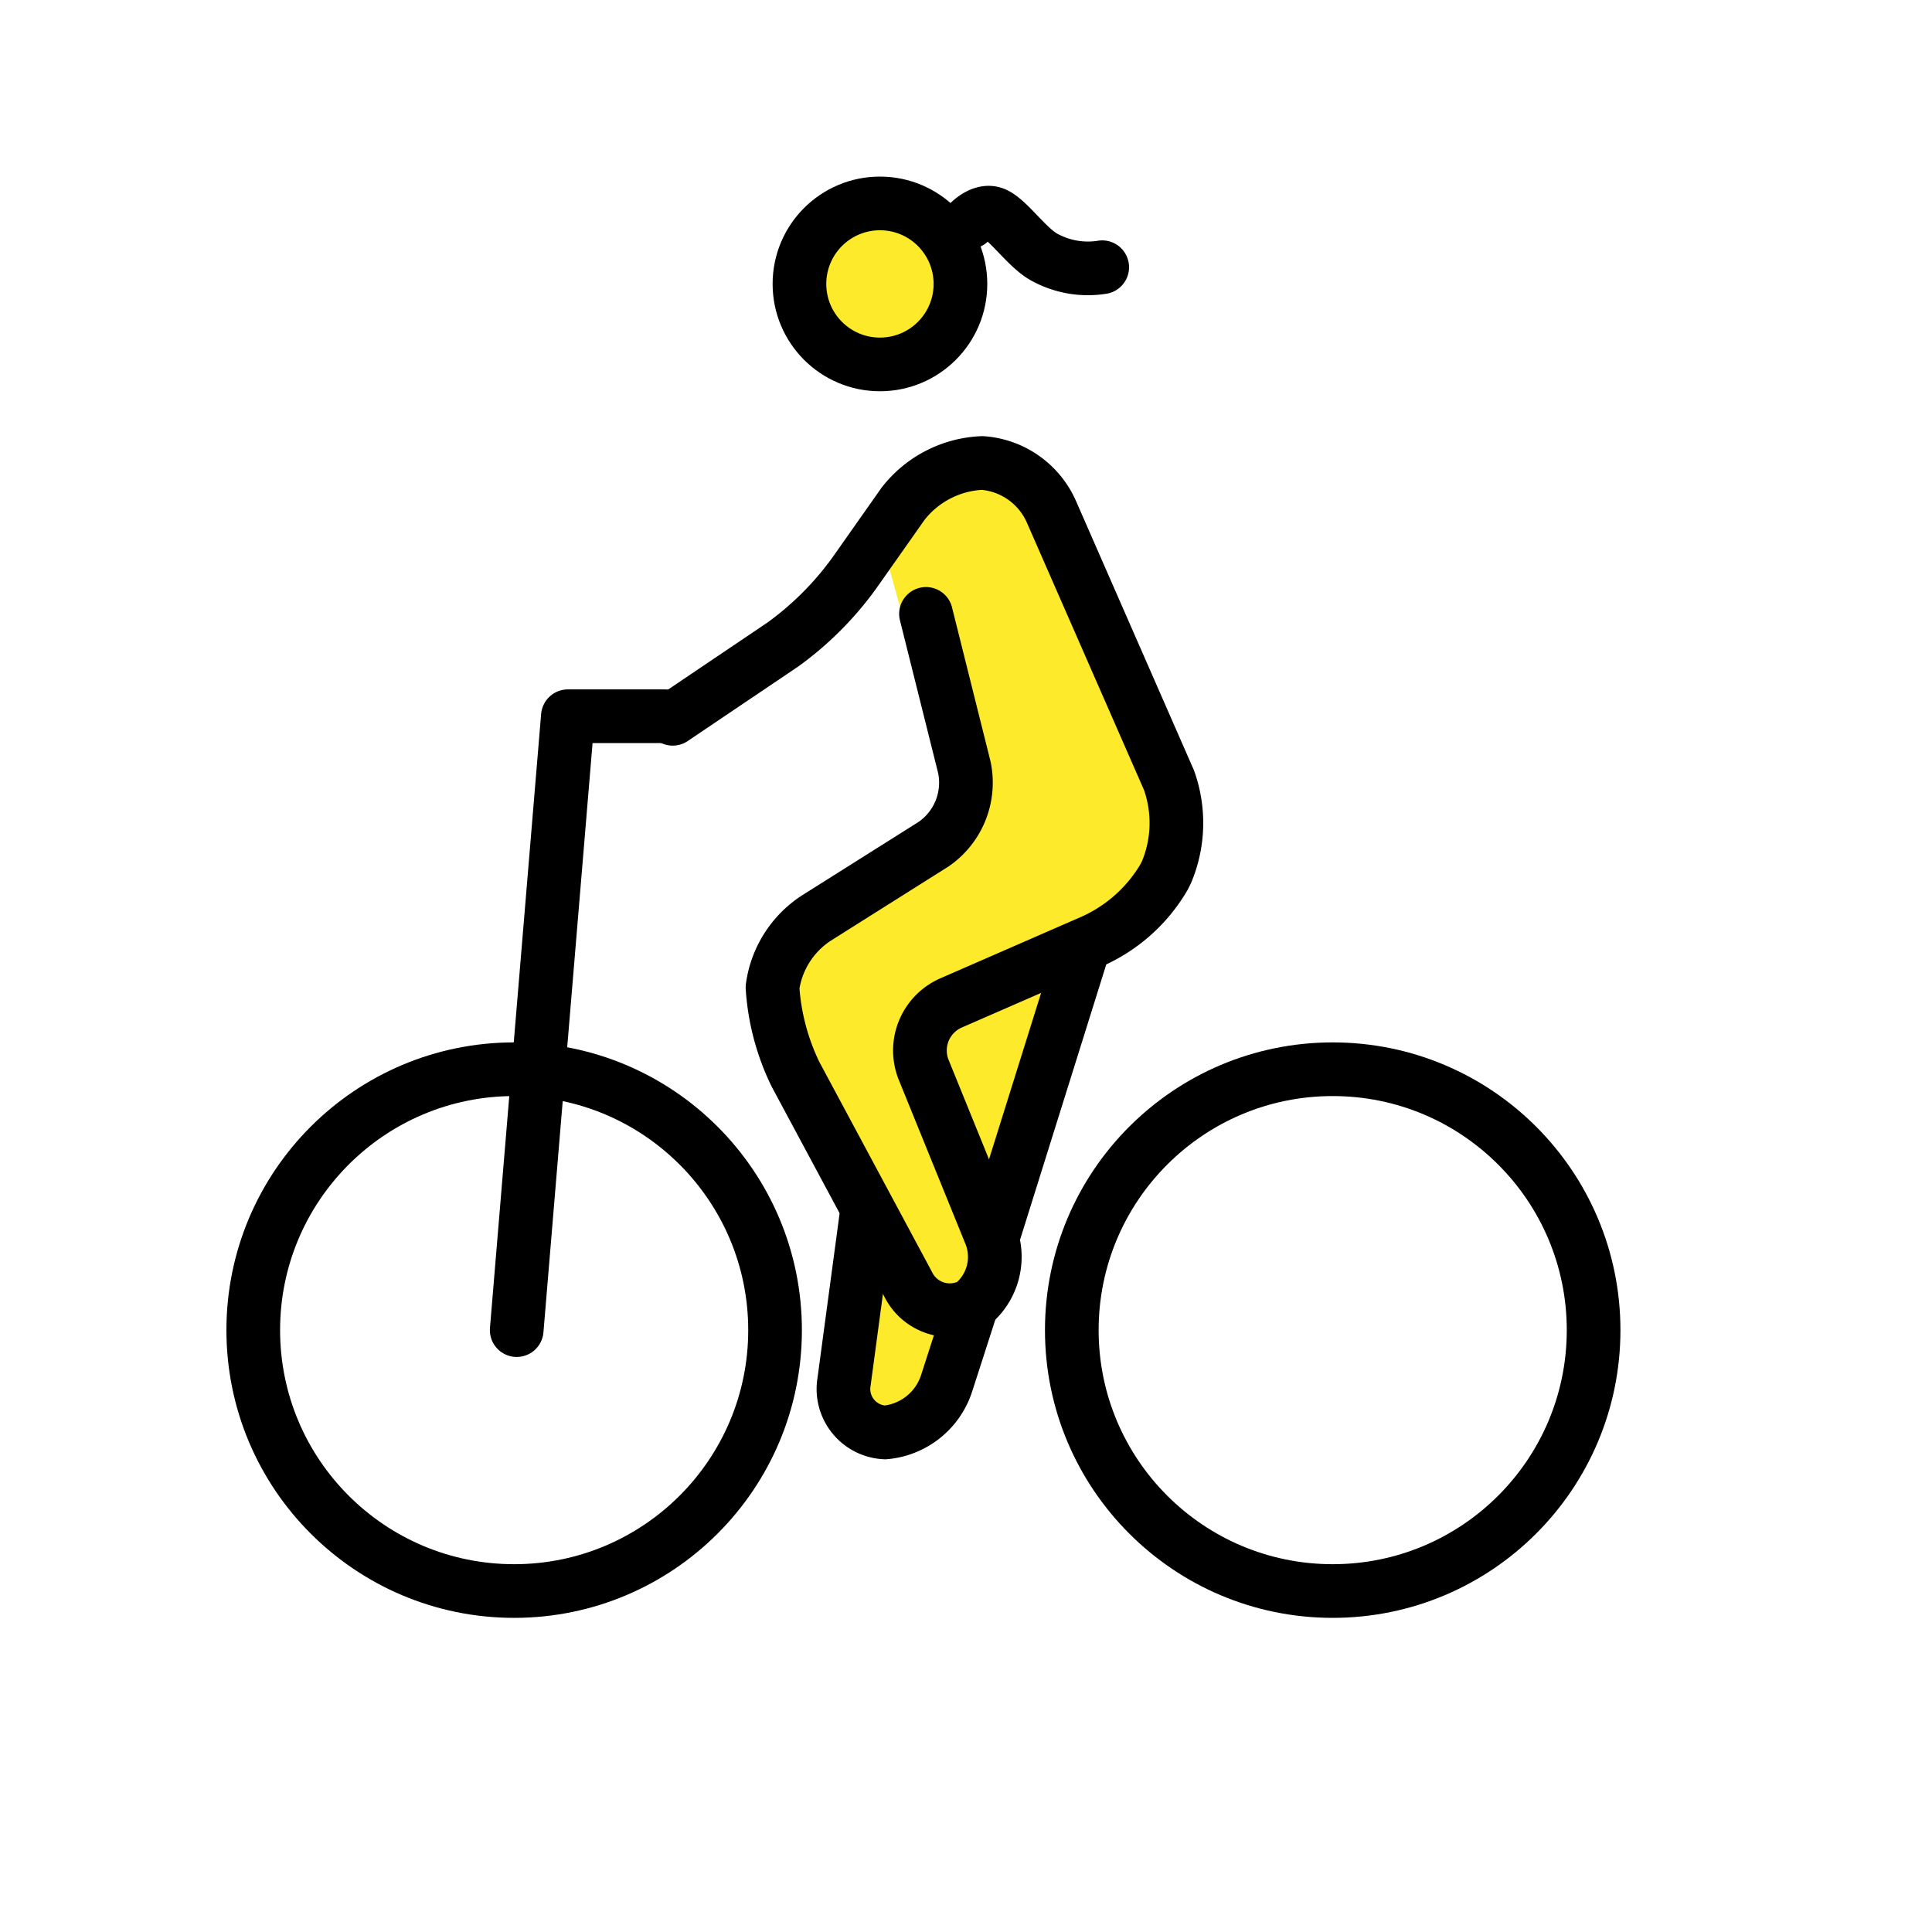 <?xml version="1.0" encoding="utf-8"?>
<!-- Generator: www.svgicons.com -->
<svg xmlns="http://www.w3.org/2000/svg" width="800" height="800" viewBox="0 0 72 72">
<g fill="#fcea2b"><circle cx="32.793" cy="10.581" r="2.86"/><path d="m32.793 19.923l1.906-2.764l3.623.095l6.005 13.441l-2.002 3.623l-2.383 2.383l-2.955 10.677l-3.241 6.387l-2.288-1.907l.858-6.768l-3.622-6.673l.095-3.146l7.626-4.766l-2.67-7.15"/></g><g fill="none" stroke="#000" stroke-width="2"><circle cx="19.161" cy="49.57" r="9.723" stroke-miterlimit="10"/><circle cx="49.666" cy="49.57" r="9.723" stroke-miterlimit="10"/><path stroke-linecap="round" stroke-linejoin="round" d="m19.256 49.57l1.907-22.878h3.622"/><circle cx="32.793" cy="10.581" r="3" stroke-miterlimit="10"/><path stroke-linecap="round" stroke-linejoin="round" d="m25.071 26.787l4.1-2.765a11.819 11.819 0 0 0 2.668-2.669l1.812-2.574a3.942 3.942 0 0 1 2.955-1.525a3.056 3.056 0 0 1 2.574 1.811l4.385 10.01a4.742 4.742 0 0 1-.095 3.432l-.096.19a5.875 5.875 0 0 1-2.67 2.383l-5.242 2.288a1.935 1.935 0 0 0-1.049 2.478l2.479 6.101a2.285 2.285 0 0 1-.668 2.67a1.73 1.73 0 0 1-2.383-.763l-4.194-7.817a8.648 8.648 0 0 1-.858-3.241a3.666 3.666 0 0 1 1.621-2.574l4.385-2.764a2.784 2.784 0 0 0 1.144-2.86l-1.43-5.72"/><path stroke-miterlimit="10" d="m36.224 48.617l-.953 2.955a2.66 2.66 0 0 1-2.288 1.811a1.622 1.622 0 0 1-1.525-1.906l.858-6.387m8.103-9.914l-3.432 10.962"/><path stroke-linecap="round" stroke-linejoin="round" d="M36.125 8.278s.458-.472.898-.323c.517.175 1.248 1.289 1.913 1.638a3.364 3.364 0 0 0 2.14.366"/></g>
</svg>